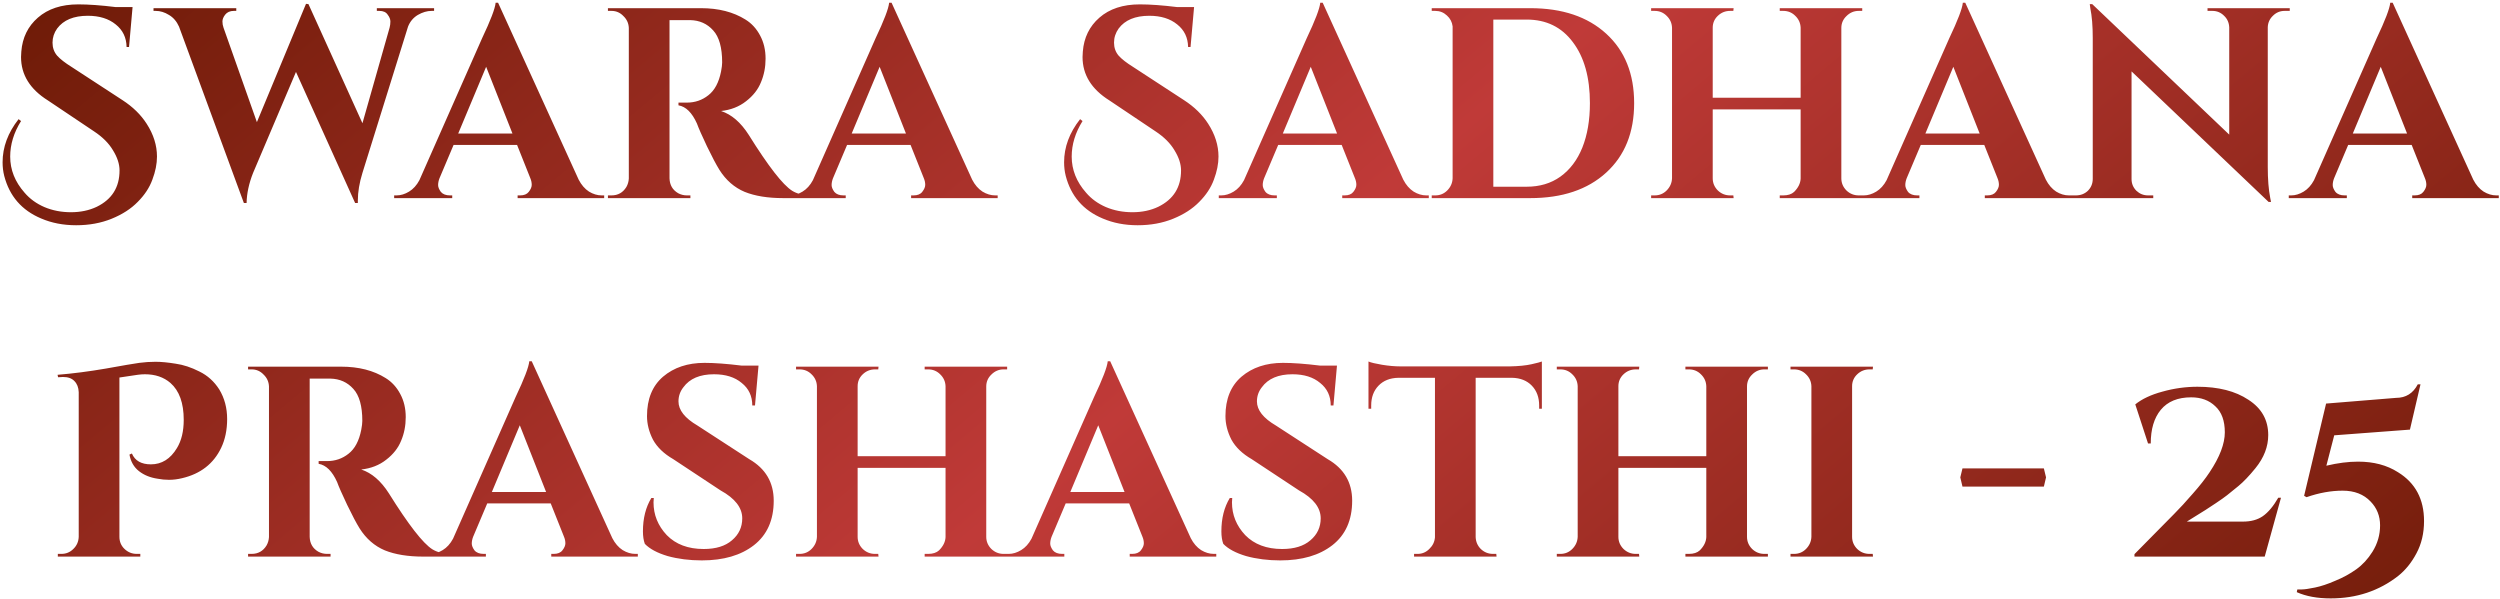 <svg width="530" height="127" viewBox="0 0 530 127" fill="none" xmlns="http://www.w3.org/2000/svg">
<path d="M4.461 25.663C2.927 28.118 2.16 30.63 2.16 33.199C2.16 35.998 3.176 38.549 5.209 40.849C6.321 42.153 7.721 43.17 9.408 43.898C11.134 44.627 13.013 44.991 15.045 44.991C17.078 44.991 18.899 44.608 20.51 43.841C23.731 42.268 25.342 39.699 25.342 36.133C25.342 34.79 24.882 33.371 23.961 31.876C23.079 30.38 21.737 29.038 19.935 27.849L10.156 21.291C6.359 18.914 4.461 15.846 4.461 12.088C4.461 11.704 4.48 11.321 4.518 10.937C4.748 7.984 5.918 5.587 8.027 3.747C10.175 1.868 13.032 0.928 16.598 0.928C18.784 0.928 21.43 1.12 24.537 1.503H28.103L27.355 9.959H26.838C26.799 7.965 26.032 6.374 24.537 5.185C23.041 3.958 21.066 3.344 18.612 3.344C15.62 3.344 13.454 4.245 12.111 6.048C11.46 6.968 11.134 7.965 11.134 9.039C11.134 10.113 11.46 11.033 12.111 11.8C12.764 12.529 13.799 13.334 15.218 14.216L25.975 21.234C28.161 22.653 29.867 24.321 31.094 26.238C32.552 28.501 33.28 30.821 33.28 33.199C33.28 34.733 32.954 36.363 32.302 38.088C31.689 39.776 30.653 41.348 29.196 42.805C27.777 44.263 25.936 45.451 23.674 46.372C21.411 47.292 18.899 47.752 16.138 47.752C13.415 47.752 10.942 47.273 8.718 46.314C4.614 44.589 2.007 41.578 0.894 37.283C0.664 36.363 0.549 35.404 0.549 34.407C0.549 31.186 1.681 28.137 3.943 25.261L4.461 25.663ZM92.026 2.309H91.508C90.549 2.309 89.571 2.596 88.574 3.171C87.615 3.747 86.925 4.571 86.503 5.645L76.839 36.65C76.187 38.76 75.861 40.715 75.861 42.518C75.861 42.709 75.861 42.882 75.861 43.035H75.286L62.746 15.251L53.657 36.65C52.775 38.874 52.315 41.003 52.277 43.035H51.701L37.953 5.645C37.455 4.533 36.745 3.708 35.825 3.171C34.904 2.596 33.965 2.309 33.006 2.309H32.546V1.733L50.091 1.733V2.309H49.573C48.768 2.309 48.154 2.577 47.732 3.114C47.349 3.612 47.157 4.092 47.157 4.552C47.157 5.012 47.234 5.453 47.387 5.875L54.462 25.893L64.874 0.813L65.392 0.87L76.839 26.123L82.592 5.875C82.707 5.453 82.764 5.012 82.764 4.552C82.764 4.092 82.573 3.612 82.189 3.114C81.844 2.577 81.249 2.309 80.406 2.309H79.888V1.733L92.026 1.733V2.309ZM127.567 41.425H128.085V42H109.735V41.425H110.253C111.096 41.425 111.71 41.175 112.093 40.677C112.515 40.14 112.726 39.642 112.726 39.181C112.726 38.721 112.63 38.261 112.438 37.801L109.62 30.725L96.159 30.725L93.168 37.801C92.976 38.299 92.88 38.779 92.88 39.239C92.88 39.661 93.072 40.14 93.456 40.677C93.877 41.175 94.529 41.425 95.411 41.425H95.872V42H83.561V41.425H84.079C84.961 41.425 85.843 41.156 86.725 40.619C87.607 40.083 88.336 39.277 88.911 38.203L102.199 8.118C104.002 4.322 104.96 1.81 105.075 0.583H105.593L122.678 38.088C123.253 39.2 123.982 40.044 124.864 40.619C125.746 41.156 126.647 41.425 127.567 41.425ZM97.137 28.309L108.642 28.309L103.062 14.159L97.137 28.309ZM144.584 4.264H142.11C142.034 4.264 141.976 4.264 141.938 4.264V37.801C141.976 39.22 142.59 40.274 143.779 40.965C144.354 41.271 144.967 41.425 145.619 41.425H146.367V42L128.88 42V41.425H129.628C131.008 41.425 132.063 40.83 132.792 39.642C133.098 39.105 133.271 38.51 133.309 37.858V5.933C133.271 4.935 132.887 4.092 132.159 3.402C131.468 2.673 130.625 2.309 129.628 2.309L128.88 2.309V1.733L148.611 1.733C152.33 1.733 155.475 2.539 158.044 4.149C159.348 4.955 160.384 6.086 161.151 7.543C161.918 8.962 162.301 10.592 162.301 12.433C162.301 14.235 161.975 15.903 161.323 17.437C160.71 18.971 159.655 20.314 158.16 21.464C156.702 22.614 154.938 23.305 152.867 23.535C155.092 24.264 157.047 25.951 158.735 28.597C162.876 35.231 165.944 39.181 167.939 40.447C168.936 41.06 170.182 41.386 171.678 41.425V42H166.04C162.781 42 160.058 41.559 157.872 40.677C155.686 39.757 153.903 38.203 152.522 36.017C151.832 34.905 150.95 33.237 149.876 31.013C148.802 28.75 148.093 27.14 147.748 26.181C146.712 23.88 145.408 22.595 143.836 22.327V21.752L145.619 21.752C147.345 21.752 148.86 21.234 150.164 20.198C151.506 19.163 152.407 17.476 152.867 15.136C153.021 14.331 153.097 13.698 153.097 13.238C153.097 10.094 152.465 7.831 151.199 6.45C149.934 5.031 148.304 4.303 146.31 4.264C145.926 4.264 145.351 4.264 144.584 4.264ZM210.988 41.425H211.506V42H193.156V41.425H193.673C194.517 41.425 195.131 41.175 195.514 40.677C195.936 40.14 196.147 39.642 196.147 39.181C196.147 38.721 196.051 38.261 195.859 37.801L193.041 30.725L179.58 30.725L176.589 37.801C176.397 38.299 176.301 38.779 176.301 39.239C176.301 39.661 176.493 40.14 176.876 40.677C177.298 41.175 177.95 41.425 178.832 41.425H179.292V42H166.982V41.425H167.5C168.382 41.425 169.264 41.156 170.146 40.619C171.028 40.083 171.757 39.277 172.332 38.203L185.62 8.118C187.422 4.322 188.381 1.81 188.496 0.583H189.014L206.098 38.088C206.674 39.2 207.402 40.044 208.284 40.619C209.166 41.156 210.068 41.425 210.988 41.425ZM180.558 28.309L192.063 28.309L186.483 14.159L180.558 28.309ZM229.5 25.663C227.966 28.118 227.199 30.63 227.199 33.199C227.199 35.998 228.216 38.549 230.248 40.849C231.36 42.153 232.76 43.17 234.447 43.898C236.173 44.627 238.052 44.991 240.085 44.991C242.117 44.991 243.939 44.608 245.549 43.841C248.771 42.268 250.381 39.699 250.381 36.133C250.381 34.79 249.921 33.371 249.001 31.876C248.119 30.38 246.777 29.038 244.974 27.849L235.195 21.291C231.399 18.914 229.5 15.846 229.5 12.088C229.5 11.704 229.519 11.321 229.558 10.937C229.788 7.984 230.958 5.587 233.067 3.747C235.214 1.868 238.071 0.928 241.638 0.928C243.824 0.928 246.47 1.12 249.576 1.503L253.143 1.503L252.395 9.959H251.877C251.839 7.965 251.072 6.374 249.576 5.185C248.08 3.958 246.105 3.344 243.651 3.344C240.66 3.344 238.493 4.245 237.151 6.048C236.499 6.968 236.173 7.965 236.173 9.039C236.173 10.113 236.499 11.033 237.151 11.8C237.803 12.529 238.838 13.334 240.257 14.216L251.014 21.234C253.2 22.653 254.907 24.321 256.134 26.238C257.591 28.501 258.32 30.821 258.32 33.199C258.32 34.733 257.994 36.363 257.342 38.088C256.728 39.776 255.693 41.348 254.236 42.805C252.817 44.263 250.976 45.451 248.713 46.372C246.451 47.292 243.939 47.752 241.178 47.752C238.455 47.752 235.981 47.273 233.757 46.314C229.654 44.589 227.046 41.578 225.934 37.283C225.704 36.363 225.589 35.404 225.589 34.407C225.589 31.186 226.72 28.137 228.983 25.261L229.5 25.663ZM302.386 41.425H302.903V42H284.553V41.425H285.071C285.915 41.425 286.528 41.175 286.912 40.677C287.334 40.14 287.545 39.642 287.545 39.181C287.545 38.721 287.449 38.261 287.257 37.801L284.438 30.725L270.978 30.725L267.986 37.801C267.795 38.299 267.699 38.779 267.699 39.239C267.699 39.661 267.891 40.14 268.274 40.677C268.696 41.175 269.348 41.425 270.23 41.425H270.69V42H258.38V41.425H258.898C259.78 41.425 260.662 41.156 261.544 40.619C262.426 40.083 263.154 39.277 263.73 38.203L277.018 8.118C278.82 4.322 279.779 1.81 279.894 0.583H280.412L297.496 38.088C298.071 39.2 298.8 40.044 299.682 40.619C300.564 41.156 301.465 41.425 302.386 41.425ZM271.956 28.309L283.46 28.309L277.881 14.159L271.956 28.309ZM324.407 1.733C331.195 1.733 336.564 3.536 340.514 7.141C344.464 10.745 346.439 15.654 346.439 21.867C346.439 28.079 344.464 32.988 340.514 36.593C336.564 40.198 331.195 42 324.407 42L303.526 42V41.425H304.274C305.271 41.425 306.114 41.08 306.805 40.389C307.533 39.661 307.917 38.798 307.955 37.801V5.587C307.84 4.667 307.437 3.9 306.747 3.286C306.057 2.635 305.232 2.309 304.274 2.309H303.526V1.733L324.407 1.733ZM323.659 39.584C326.42 39.584 328.798 38.874 330.792 37.456C332.825 35.998 334.378 33.947 335.451 31.301C336.525 28.616 337.062 25.471 337.062 21.867C337.062 16.421 335.854 12.107 333.438 8.924C331.061 5.741 327.801 4.149 323.659 4.149H316.584V39.584L323.659 39.584ZM378.053 41.425C379.05 41.425 379.817 41.175 380.354 40.677C381.236 39.795 381.696 38.855 381.735 37.858V23.19L363.097 23.19V37.801C363.097 38.798 363.461 39.661 364.19 40.389C364.919 41.08 365.782 41.425 366.779 41.425H367.469L367.526 42L350.039 42V41.425H350.787C351.784 41.425 352.628 41.08 353.318 40.389C354.047 39.661 354.43 38.798 354.469 37.801V5.875C354.43 4.878 354.047 4.034 353.318 3.344C352.628 2.654 351.784 2.309 350.787 2.309H350.039V1.733L367.526 1.733L367.469 2.309H366.779C365.782 2.309 364.919 2.654 364.19 3.344C363.461 4.034 363.097 4.878 363.097 5.875V20.716L381.735 20.716V5.875C381.696 4.878 381.313 4.034 380.584 3.344C379.894 2.654 379.05 2.309 378.053 2.309H377.305V1.733L394.793 1.733V2.309L394.045 2.309C393.048 2.309 392.185 2.673 391.456 3.402C390.728 4.092 390.363 4.935 390.363 5.933V37.801C390.363 38.798 390.728 39.661 391.456 40.389C392.185 41.08 393.048 41.425 394.045 41.425H394.793V42H377.305V41.425H378.053ZM438.611 41.425H439.129V42H420.779V41.425H421.297C422.14 41.425 422.754 41.175 423.138 40.677C423.559 40.14 423.77 39.642 423.77 39.181C423.77 38.721 423.674 38.261 423.483 37.801L420.664 30.725L407.203 30.725L404.212 37.801C404.02 38.299 403.925 38.779 403.925 39.239C403.925 39.661 404.116 40.14 404.5 40.677C404.922 41.175 405.574 41.425 406.456 41.425H406.916V42H394.606V41.425H395.123C396.005 41.425 396.888 41.156 397.77 40.619C398.652 40.083 399.38 39.277 399.955 38.203L413.243 8.118C415.046 4.322 416.005 1.81 416.12 0.583L416.637 0.583L433.722 38.088C434.297 39.2 435.026 40.044 435.908 40.619C436.79 41.156 437.691 41.425 438.611 41.425ZM408.181 28.309L419.686 28.309L414.106 14.159L408.181 28.309ZM484.333 2.309C483.374 2.309 482.549 2.654 481.859 3.344C481.169 3.996 480.804 4.801 480.766 5.76V35.442C480.766 38.012 480.939 40.178 481.284 41.943L481.456 42.805H480.939L451.889 15.136V37.973C451.889 38.932 452.234 39.757 452.925 40.447C453.615 41.099 454.439 41.425 455.398 41.425H456.491V42L439.061 42V41.425H440.097C441.094 41.425 441.938 41.099 442.628 40.447C443.318 39.757 443.663 38.913 443.663 37.916V8.061C443.663 5.53 443.491 3.421 443.146 1.733L443.03 0.87H443.548L472.598 28.539V5.818C472.559 4.82 472.195 3.996 471.505 3.344C470.814 2.654 469.99 2.309 469.031 2.309H467.996V1.733L485.426 1.733V2.309H484.333ZM529.223 41.425H529.74V42H511.39V41.425H511.908C512.752 41.425 513.365 41.175 513.749 40.677C514.171 40.14 514.382 39.642 514.382 39.181C514.382 38.721 514.286 38.261 514.094 37.801L511.275 30.725L497.815 30.725L494.823 37.801C494.632 38.299 494.536 38.779 494.536 39.239C494.536 39.661 494.728 40.14 495.111 40.677C495.533 41.175 496.185 41.425 497.067 41.425H497.527V42H485.217V41.425H485.735C486.617 41.425 487.499 41.156 488.381 40.619C489.263 40.083 489.991 39.277 490.567 38.203L503.855 8.118C505.657 4.322 506.616 1.81 506.731 0.583H507.249L524.333 38.088C524.908 39.2 525.637 40.044 526.519 40.619C527.401 41.156 528.302 41.425 529.223 41.425ZM498.793 28.309L510.297 28.309L504.718 14.159L498.793 28.309ZM27.963 96.141C28.615 97.675 29.957 98.442 31.99 98.442C34.291 98.442 36.132 97.291 37.512 94.99C38.471 93.418 38.95 91.424 38.95 89.008C38.95 85.442 38.011 82.834 36.132 81.185C34.713 79.958 32.91 79.344 30.724 79.344C30.226 79.344 29.708 79.382 29.171 79.459L25.317 80.034L25.317 113.801C25.317 114.836 25.682 115.699 26.41 116.389C27.139 117.08 28.002 117.425 28.999 117.425H29.747V118H12.259V117.425H13.007C14.004 117.425 14.848 117.08 15.538 116.389C16.267 115.699 16.65 114.836 16.689 113.801L16.689 83.141C16.65 82.144 16.344 81.357 15.768 80.782C15.231 80.207 14.426 79.919 13.352 79.919C13.084 79.919 12.739 79.938 12.317 79.977L12.202 79.459C15.461 79.191 18.875 78.75 22.441 78.136C26.046 77.484 28.404 77.081 29.517 76.928C30.667 76.775 31.817 76.698 32.968 76.698C34.157 76.698 35.576 76.832 37.225 77.101C38.874 77.331 40.561 77.887 42.287 78.769C44.013 79.612 45.412 80.878 46.486 82.565C47.598 84.406 48.154 86.496 48.154 88.835C48.154 91.136 47.732 93.169 46.889 94.933C45.278 98.308 42.517 100.455 38.605 101.376C37.647 101.606 36.726 101.721 35.844 101.721C35 101.721 34.195 101.644 33.428 101.491C31.856 101.261 30.533 100.724 29.459 99.88C28.385 99.036 27.714 97.867 27.446 96.371L27.963 96.141ZM68.297 80.264H65.824C65.747 80.264 65.69 80.264 65.651 80.264V113.801C65.69 115.22 66.303 116.274 67.492 116.965C68.067 117.271 68.681 117.425 69.333 117.425H70.081V118H52.593V117.425H53.341C54.722 117.425 55.776 116.83 56.505 115.642C56.812 115.105 56.984 114.51 57.023 113.858V81.933C56.984 80.936 56.601 80.092 55.872 79.401C55.182 78.673 54.338 78.309 53.341 78.309H52.593V77.733H72.324C76.044 77.733 79.189 78.539 81.758 80.149C83.062 80.955 84.097 82.086 84.864 83.543C85.631 84.962 86.015 86.592 86.015 88.433C86.015 90.235 85.689 91.903 85.037 93.437C84.423 94.971 83.369 96.314 81.873 97.464C80.416 98.615 78.652 99.305 76.581 99.535C78.805 100.263 80.761 101.951 82.448 104.597C86.59 111.231 89.658 115.181 91.652 116.447C92.649 117.06 93.895 117.386 95.391 117.425V118H89.754C86.494 118 83.771 117.559 81.585 116.677C79.4 115.757 77.616 114.203 76.236 112.018C75.545 110.905 74.663 109.237 73.59 107.013C72.516 104.75 71.806 103.14 71.461 102.181C70.426 99.88 69.122 98.595 67.55 98.327V97.752H69.333C71.059 97.752 72.573 97.234 73.877 96.198C75.219 95.163 76.121 93.476 76.581 91.136C76.734 90.331 76.811 89.698 76.811 89.238C76.811 86.094 76.178 83.831 74.913 82.45C73.647 81.031 72.017 80.303 70.023 80.264C69.64 80.264 69.064 80.264 68.297 80.264ZM134.701 117.425H135.219V118H116.869V117.425H117.387C118.231 117.425 118.844 117.175 119.228 116.677C119.649 116.14 119.86 115.642 119.86 115.181C119.86 114.721 119.764 114.261 119.573 113.801L116.754 106.725H103.293L100.302 113.801C100.111 114.299 100.015 114.779 100.015 115.239C100.015 115.661 100.206 116.14 100.59 116.677C101.012 117.175 101.664 117.425 102.546 117.425H103.006V118H90.696V117.425H91.213C92.096 117.425 92.978 117.156 93.86 116.619C94.742 116.083 95.47 115.277 96.046 114.203L109.333 84.118C111.136 80.322 112.095 77.81 112.21 76.583H112.727L129.812 114.088C130.387 115.201 131.116 116.044 131.998 116.619C132.88 117.156 133.781 117.425 134.701 117.425ZM104.271 104.309H115.776L110.196 90.159L104.271 104.309ZM136.302 112.65C136.302 109.889 136.896 107.531 138.085 105.575H138.603C138.564 105.882 138.545 106.188 138.545 106.495C138.545 109.141 139.485 111.461 141.364 113.456C143.281 115.411 145.889 116.389 149.187 116.389C151.757 116.389 153.751 115.776 155.17 114.549C156.627 113.321 157.356 111.768 157.356 109.889C157.356 107.627 155.822 105.652 152.754 103.964L142.744 97.349C140.75 96.198 139.312 94.818 138.43 93.207C137.587 91.558 137.165 89.89 137.165 88.203C137.165 84.598 138.296 81.817 140.559 79.862C142.86 77.906 145.793 76.928 149.36 76.928C151.469 76.928 154.077 77.12 157.183 77.503H160.807L160.059 85.959H159.484C159.484 83.965 158.736 82.374 157.24 81.185C155.783 79.958 153.827 79.344 151.373 79.344C148.382 79.344 146.215 80.264 144.873 82.105C144.183 82.987 143.837 83.984 143.837 85.096C143.837 86.937 145.18 88.644 147.864 90.216L158.851 97.349C162.303 99.343 164.028 102.277 164.028 106.15C164.028 110.253 162.629 113.398 159.829 115.584C157.068 117.732 153.386 118.805 148.784 118.805C146.177 118.805 143.761 118.499 141.536 117.885C139.351 117.233 137.74 116.37 136.704 115.296C136.436 114.568 136.302 113.686 136.302 112.65ZM196.775 117.425C197.772 117.425 198.539 117.175 199.076 116.677C199.958 115.795 200.418 114.855 200.456 113.858V99.19H181.818V113.801C181.818 114.798 182.183 115.661 182.911 116.389C183.64 117.08 184.503 117.425 185.5 117.425H186.19L186.248 118H168.761V117.425H169.508C170.505 117.425 171.349 117.08 172.039 116.389C172.768 115.661 173.152 114.798 173.19 113.801V81.875C173.152 80.878 172.768 80.034 172.039 79.344C171.349 78.654 170.505 78.309 169.508 78.309H168.761V77.733H186.248L186.19 78.309H185.5C184.503 78.309 183.64 78.654 182.911 79.344C182.183 80.034 181.818 80.878 181.818 81.875V96.716H200.456V81.875C200.418 80.878 200.034 80.034 199.306 79.344C198.615 78.654 197.772 78.309 196.775 78.309H196.027V77.733L213.514 77.733V78.309H212.766C211.769 78.309 210.906 78.673 210.178 79.401C209.449 80.092 209.085 80.936 209.085 81.933V113.801C209.085 114.798 209.449 115.661 210.178 116.389C210.906 117.08 211.769 117.425 212.766 117.425H213.514V118H196.027V117.425H196.775ZM257.333 117.425H257.851V118L239.5 118V117.425H240.018C240.862 117.425 241.475 117.175 241.859 116.677C242.281 116.14 242.492 115.642 242.492 115.181C242.492 114.721 242.396 114.261 242.204 113.801L239.385 106.725H225.925L222.934 113.801C222.742 114.299 222.646 114.779 222.646 115.239C222.646 115.661 222.838 116.14 223.221 116.677C223.643 117.175 224.295 117.425 225.177 117.425H225.637V118H213.327V117.425H213.845C214.727 117.425 215.609 117.156 216.491 116.619C217.373 116.083 218.102 115.277 218.677 114.203L231.965 84.118C233.767 80.322 234.726 77.81 234.841 76.583H235.359L252.443 114.088C253.019 115.201 253.747 116.044 254.629 116.619C255.511 117.156 256.412 117.425 257.333 117.425ZM226.903 104.309H238.407L232.828 90.159L226.903 104.309ZM258.933 112.65C258.933 109.889 259.528 107.531 260.716 105.575H261.234C261.196 105.882 261.177 106.188 261.177 106.495C261.177 109.141 262.116 111.461 263.995 113.456C265.913 115.411 268.52 116.389 271.818 116.389C274.388 116.389 276.382 115.776 277.801 114.549C279.258 113.321 279.987 111.768 279.987 109.889C279.987 107.627 278.453 105.652 275.385 103.964L265.376 97.349C263.382 96.198 261.944 94.818 261.062 93.207C260.218 91.558 259.796 89.89 259.796 88.203C259.796 84.598 260.927 81.817 263.19 79.862C265.491 77.906 268.425 76.928 271.991 76.928C274.1 76.928 276.708 77.12 279.814 77.503H283.438L282.69 85.959H282.115C282.115 83.965 281.367 82.374 279.872 81.185C278.415 79.958 276.459 79.344 274.004 79.344C271.013 79.344 268.846 80.264 267.504 82.105C266.814 82.987 266.469 83.984 266.469 85.096C266.469 86.937 267.811 88.644 270.495 90.216L281.482 97.349C284.934 99.343 286.66 102.277 286.66 106.15C286.66 110.253 285.26 113.398 282.46 115.584C279.699 117.732 276.018 118.805 271.416 118.805C268.808 118.805 266.392 118.499 264.168 117.885C261.982 117.233 260.371 116.37 259.336 115.296C259.067 114.568 258.933 113.686 258.933 112.65ZM312.84 80.092V113.858C312.878 114.855 313.243 115.699 313.933 116.389C314.662 117.08 315.525 117.425 316.522 117.425H317.212L317.269 118H299.782V117.425H300.53C301.489 117.425 302.313 117.08 303.004 116.389C303.732 115.699 304.135 114.875 304.212 113.916V80.092L296.446 80.092C294.682 80.13 293.282 80.686 292.247 81.76C291.211 82.834 290.693 84.234 290.693 85.959V86.65H290.118V76.64C290.655 76.871 291.614 77.101 292.994 77.331C294.413 77.561 295.717 77.676 296.906 77.676L320.088 77.676C321.967 77.638 323.501 77.484 324.69 77.216C325.879 76.947 326.607 76.755 326.876 76.64V86.65H326.301V85.959C326.301 84.234 325.783 82.834 324.748 81.76C323.712 80.686 322.312 80.13 320.548 80.092H312.84ZM358.055 117.425C359.052 117.425 359.819 117.175 360.356 116.677C361.238 115.795 361.698 114.855 361.736 113.858V99.19H343.099V113.801C343.099 114.798 343.463 115.661 344.191 116.389C344.92 117.08 345.783 117.425 346.78 117.425H347.47L347.528 118H330.041V117.425H330.788C331.786 117.425 332.629 117.08 333.319 116.389C334.048 115.661 334.432 114.798 334.47 113.801V81.875C334.432 80.878 334.048 80.034 333.319 79.344C332.629 78.654 331.786 78.309 330.788 78.309H330.041V77.733H347.528L347.47 78.309H346.78C345.783 78.309 344.92 78.654 344.191 79.344C343.463 80.034 343.099 80.878 343.099 81.875V96.716H361.736V81.875C361.698 80.878 361.314 80.034 360.586 79.344C359.895 78.654 359.052 78.309 358.055 78.309H357.307V77.733H374.794V78.309H374.046C373.049 78.309 372.186 78.673 371.458 79.401C370.729 80.092 370.365 80.936 370.365 81.933V113.801C370.365 114.798 370.729 115.661 371.458 116.389C372.186 117.08 373.049 117.425 374.046 117.425H374.794V118H357.307V117.425H358.055ZM380.335 117.425C381.332 117.425 382.176 117.08 382.866 116.389C383.595 115.661 383.978 114.798 384.017 113.801V81.875C383.978 80.878 383.595 80.034 382.866 79.344C382.176 78.654 381.332 78.309 380.335 78.309H379.588V77.733L397.075 77.733L397.017 78.309H396.327C395.33 78.309 394.467 78.654 393.738 79.344C393.01 80.034 392.645 80.878 392.645 81.875V113.801C392.645 114.798 393.01 115.661 393.738 116.389C394.467 117.08 395.33 117.425 396.327 117.425H397.017L397.075 118H379.588V117.425H380.335ZM415.583 101.203L416.043 99.305H433.3L433.76 101.203L433.3 103.159H416.043L415.583 101.203ZM465.852 81.99C470.3 81.99 473.905 82.91 476.666 84.751C479.466 86.554 480.865 89.046 480.865 92.229C480.865 94.684 479.964 97.023 478.162 99.247C476.82 100.896 475.612 102.162 474.538 103.044C473.502 103.887 472.697 104.539 472.122 105C471.585 105.421 470.799 105.978 469.763 106.668C468.766 107.32 468.038 107.799 467.577 108.106C467.156 108.374 466.446 108.815 465.449 109.429C464.452 110.043 463.838 110.426 463.608 110.579H475.516C477.203 110.579 478.603 110.196 479.715 109.429C480.865 108.624 481.958 107.32 482.994 105.517H483.569L480.118 118H452.506V117.482C453.465 116.485 454.807 115.124 456.533 113.398C458.297 111.634 459.754 110.158 460.905 108.969C462.093 107.78 463.416 106.342 464.874 104.654C466.369 102.967 467.558 101.452 468.44 100.11C470.588 96.889 471.662 94.07 471.662 91.654C471.662 89.2 470.99 87.359 469.648 86.132C468.344 84.866 466.638 84.234 464.529 84.234C461.691 84.234 459.543 85.116 458.086 86.88C456.667 88.605 455.958 90.983 455.958 94.013H455.382L452.679 85.729C454.098 84.579 456.015 83.677 458.431 83.025C460.885 82.335 463.359 81.99 465.852 81.99ZM499.918 97.867C503.216 97.867 506.035 98.615 508.374 100.11C512.055 102.373 513.896 105.824 513.896 110.464C513.896 113.034 513.359 115.316 512.285 117.31C511.25 119.266 509.965 120.857 508.431 122.084C504.366 125.267 499.592 126.859 494.108 126.859C491.27 126.859 488.873 126.418 486.917 125.536L487.033 124.96C487.148 124.96 487.474 124.96 488.01 124.96C488.547 124.96 489.468 124.826 490.772 124.558C492.075 124.289 493.514 123.81 495.086 123.12C496.697 122.468 498.173 121.662 499.515 120.704C500.857 119.745 502.008 118.499 502.967 116.965C504.04 115.239 504.577 113.379 504.577 111.385C504.577 109.391 503.906 107.703 502.564 106.323C501.107 104.789 499.132 104.022 496.639 104.022C494.185 104.022 491.634 104.482 488.988 105.402L488.471 105.115L493.13 85.557L507.971 84.349C510.042 84.349 511.576 83.39 512.573 81.472H513.148L510.905 91.079L494.856 92.287L493.188 98.73C495.604 98.154 497.847 97.867 499.918 97.867Z" fill="url(#paint0_linear_10001_331)"/>
<defs>
<linearGradient id="paint0_linear_10001_331" x1="-29.567" y1="11.529" x2="271.836" y2="371.576" gradientUnits="userSpaceOnUse">
<stop stop-color="#691904"/>
<stop offset="0.489" stop-color="#C03A38"/>
<stop offset="1" stop-color="#691904"/>
</linearGradient>
</defs>
</svg>
